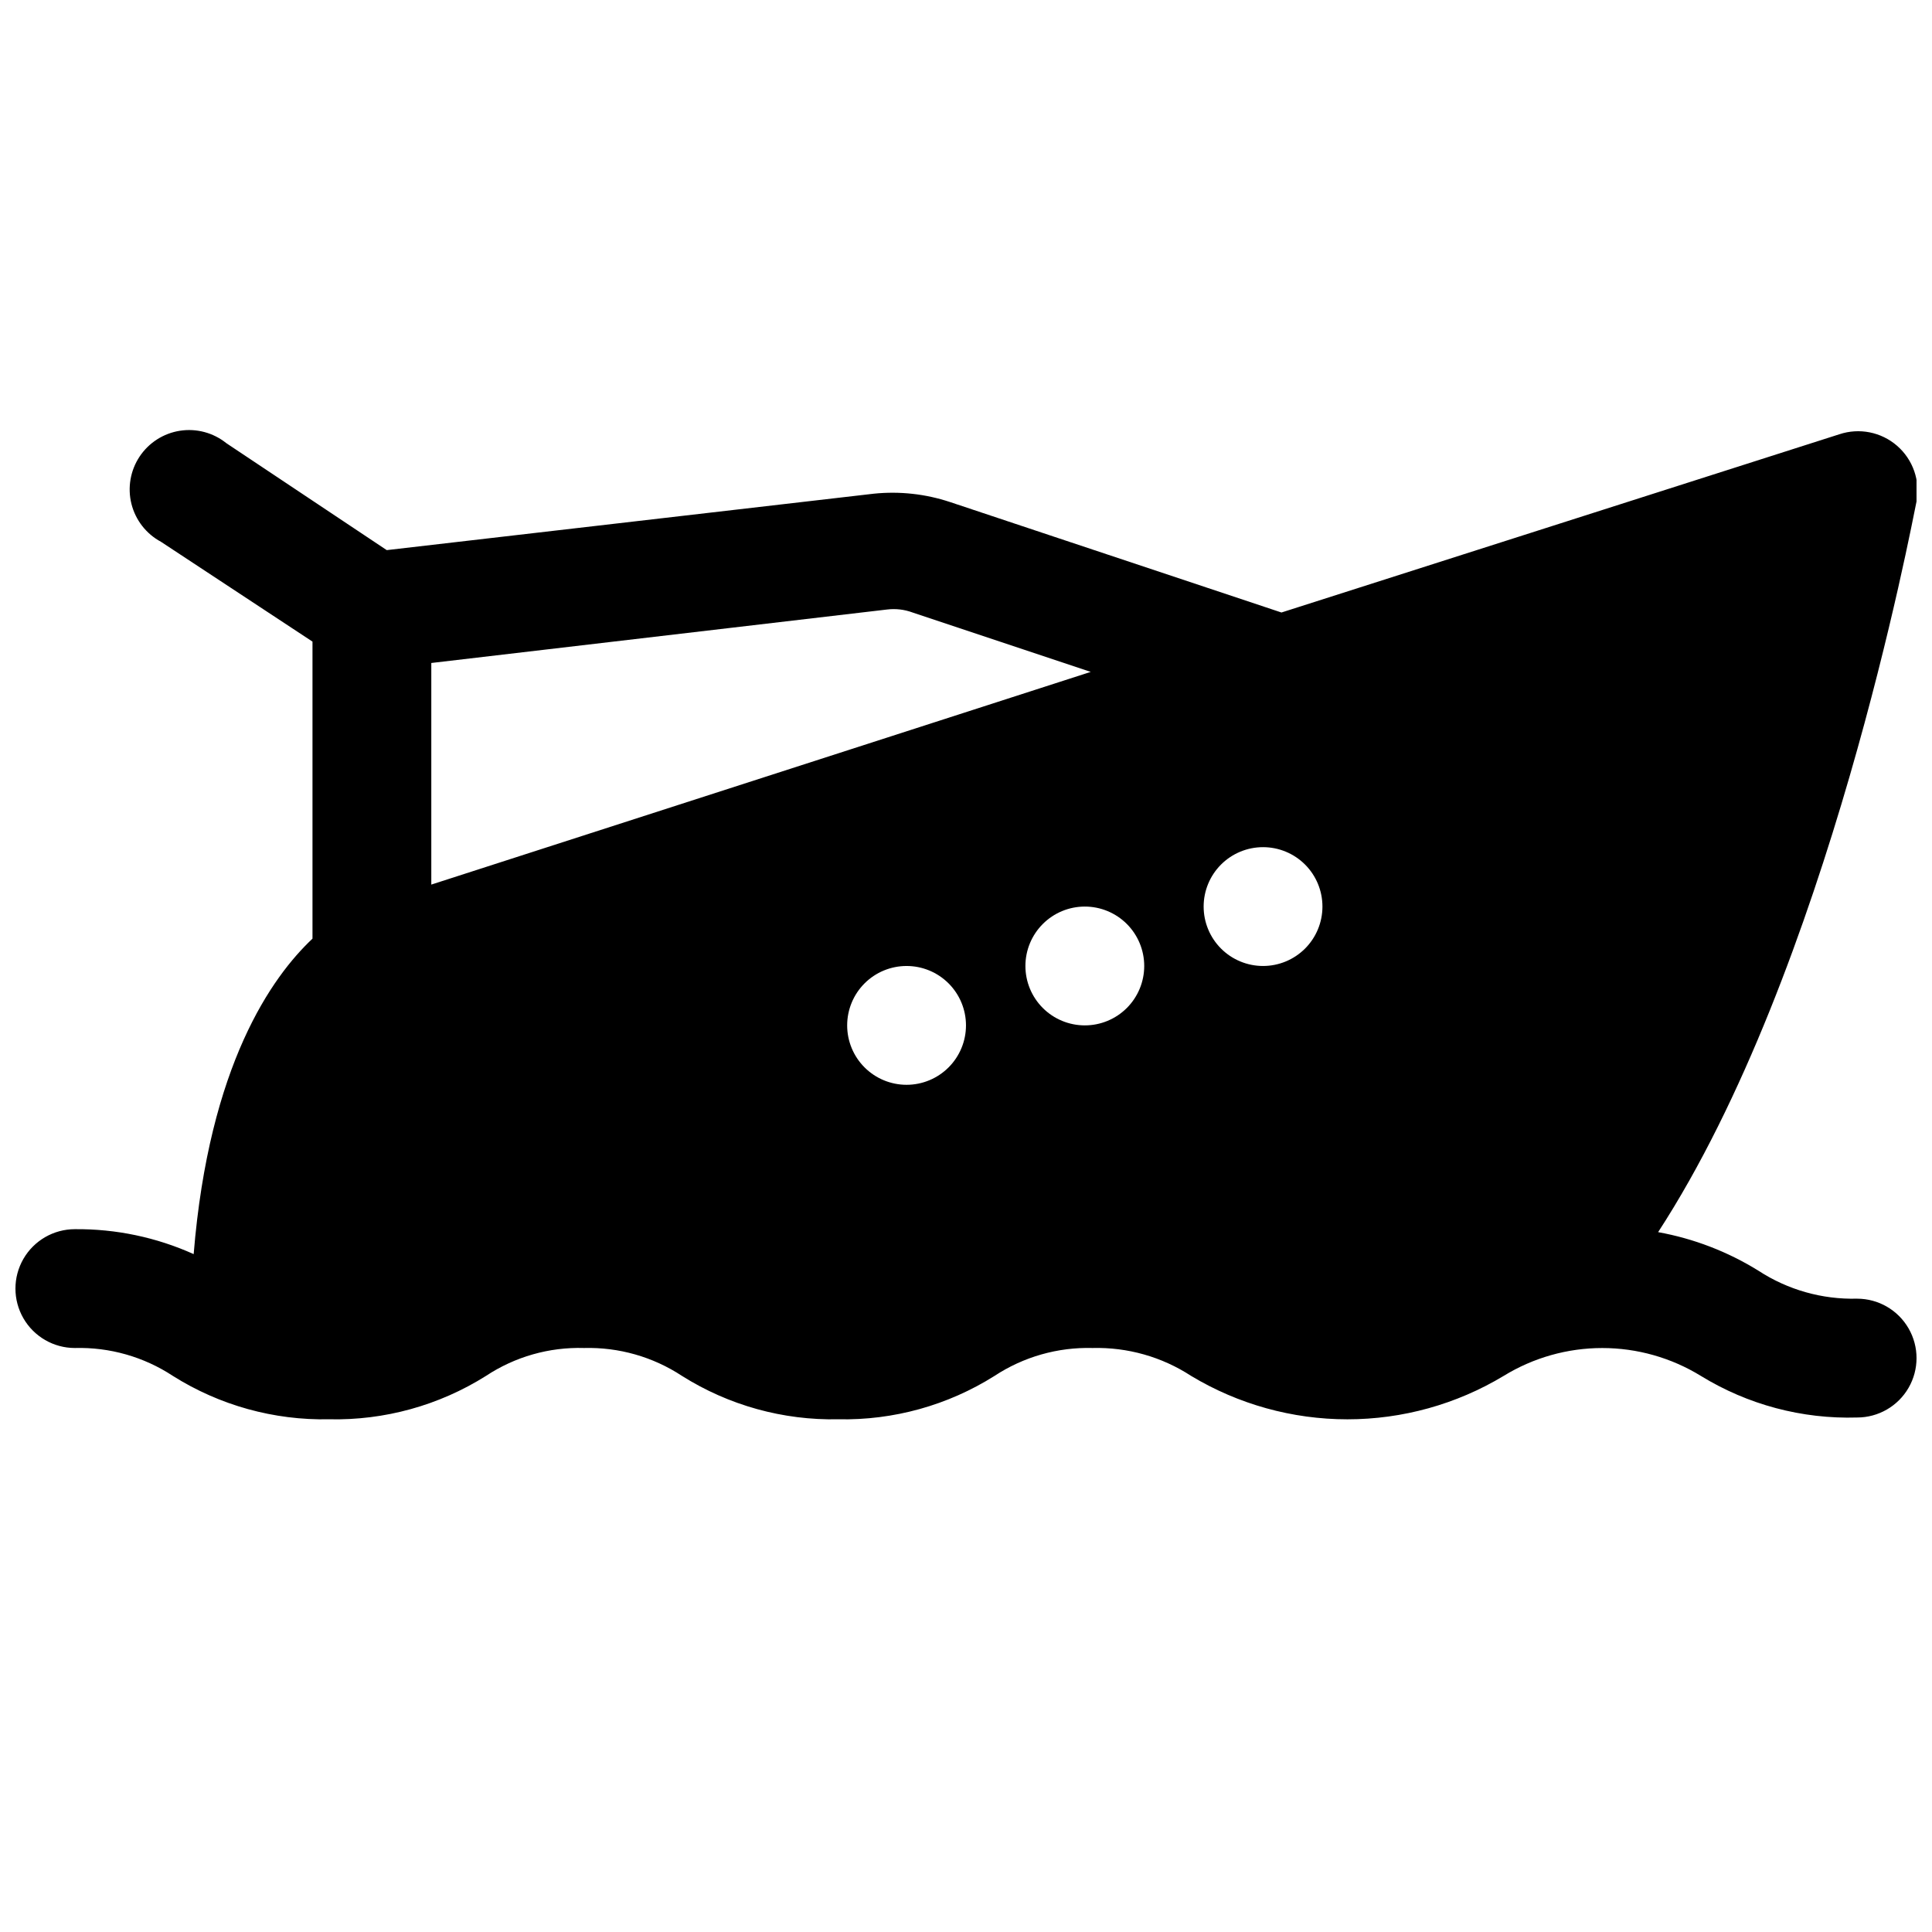 <?xml version="1.0" encoding="UTF-8"?>
<!-- Uploaded to: ICON Repo, www.svgrepo.com, Generator: ICON Repo Mixer Tools -->
<svg width="800px" height="800px" version="1.1" viewBox="144 144 512 512" xmlns="http://www.w3.org/2000/svg">
 <defs>
  <clipPath id="a">
   <path d="m148.09 257h503.81v264h-503.81z"/>
  </clipPath>
 </defs>
 <g clip-path="url(#a)">
  <path d="m636.16 488.16c-9.262 0.242-18.375-2.336-26.137-7.398-8.145-5.055-17.172-8.527-26.605-10.234 45.184-69.43 67.227-187.82 68.484-193.65 1.012-5.477-0.949-11.082-5.152-14.738-4.207-3.656-10.027-4.816-15.312-3.051l-147.84 47.23-87.855-29.281c-6.484-2.152-13.352-2.902-20.152-2.207l-129.1 14.957-42.508-28.34c-3.449-2.777-7.91-3.973-12.285-3.297-4.379 0.68-8.27 3.172-10.715 6.863s-3.223 8.246-2.144 12.539c1.082 4.297 3.922 7.938 7.828 10.031l40.145 26.449v78.719c-10.707 10.078-27.395 33.379-31.488 83.602-9.891-4.457-20.637-6.711-31.488-6.609-5.621 0-10.82 3-13.633 7.871-2.812 4.871-2.812 10.871 0 15.742s8.012 7.875 13.633 7.875c9.215-0.25 18.281 2.332 25.98 7.398 12.379 7.801 26.777 11.797 41.406 11.492 14.68 0.324 29.133-3.672 41.562-11.492 7.691-5.086 16.766-7.672 25.98-7.398 9.211-0.25 18.277 2.332 25.977 7.398 12.379 7.801 26.777 11.797 41.406 11.492 14.629 0.305 29.027-3.691 41.406-11.492 7.699-5.066 16.766-7.648 25.98-7.398 9.258-0.242 18.375 2.336 26.133 7.398 12.5 7.523 26.816 11.5 41.406 11.5 14.594 0 28.906-3.977 41.406-11.5 7.863-4.832 16.91-7.391 26.137-7.391 9.227 0 18.273 2.559 26.137 7.391 12.43 7.633 26.824 11.465 41.406 11.02 5.625 0 10.82-3 13.633-7.871s2.812-10.871 0-15.742c-2.812-4.875-8.008-7.875-13.633-7.875zm-251.91-56.676c-4.176 0-8.18-1.66-11.133-4.613s-4.609-6.957-4.609-11.133c0-4.176 1.656-8.18 4.609-11.133s6.957-4.609 11.133-4.609c4.176 0 8.18 1.656 11.133 4.609s4.613 6.957 4.613 11.133c0 4.176-1.66 8.18-4.613 11.133s-6.957 4.613-11.133 4.613zm-125.95-53.059v-58.727l120.76-14.168c2.289-0.285 4.609-0.016 6.769 0.785l47.23 15.742zm173.19 37.312c-4.176 0-8.184-1.66-11.133-4.609-2.953-2.953-4.613-6.957-4.613-11.133s1.66-8.18 4.613-11.133c2.949-2.953 6.957-4.613 11.133-4.613s8.18 1.66 11.133 4.613c2.949 2.953 4.609 6.957 4.609 11.133s-1.66 8.18-4.609 11.133c-2.953 2.949-6.957 4.609-11.133 4.609zm47.23-15.742c-4.176 0-8.18-1.66-11.133-4.613-2.953-2.953-4.609-6.957-4.609-11.133 0-4.176 1.656-8.18 4.609-11.133 2.953-2.953 6.957-4.609 11.133-4.609s8.18 1.656 11.133 4.609c2.953 2.953 4.609 6.957 4.609 11.133 0 4.176-1.656 8.18-4.609 11.133-2.953 2.953-6.957 4.613-11.133 4.613z"/>
 </g>
</svg>